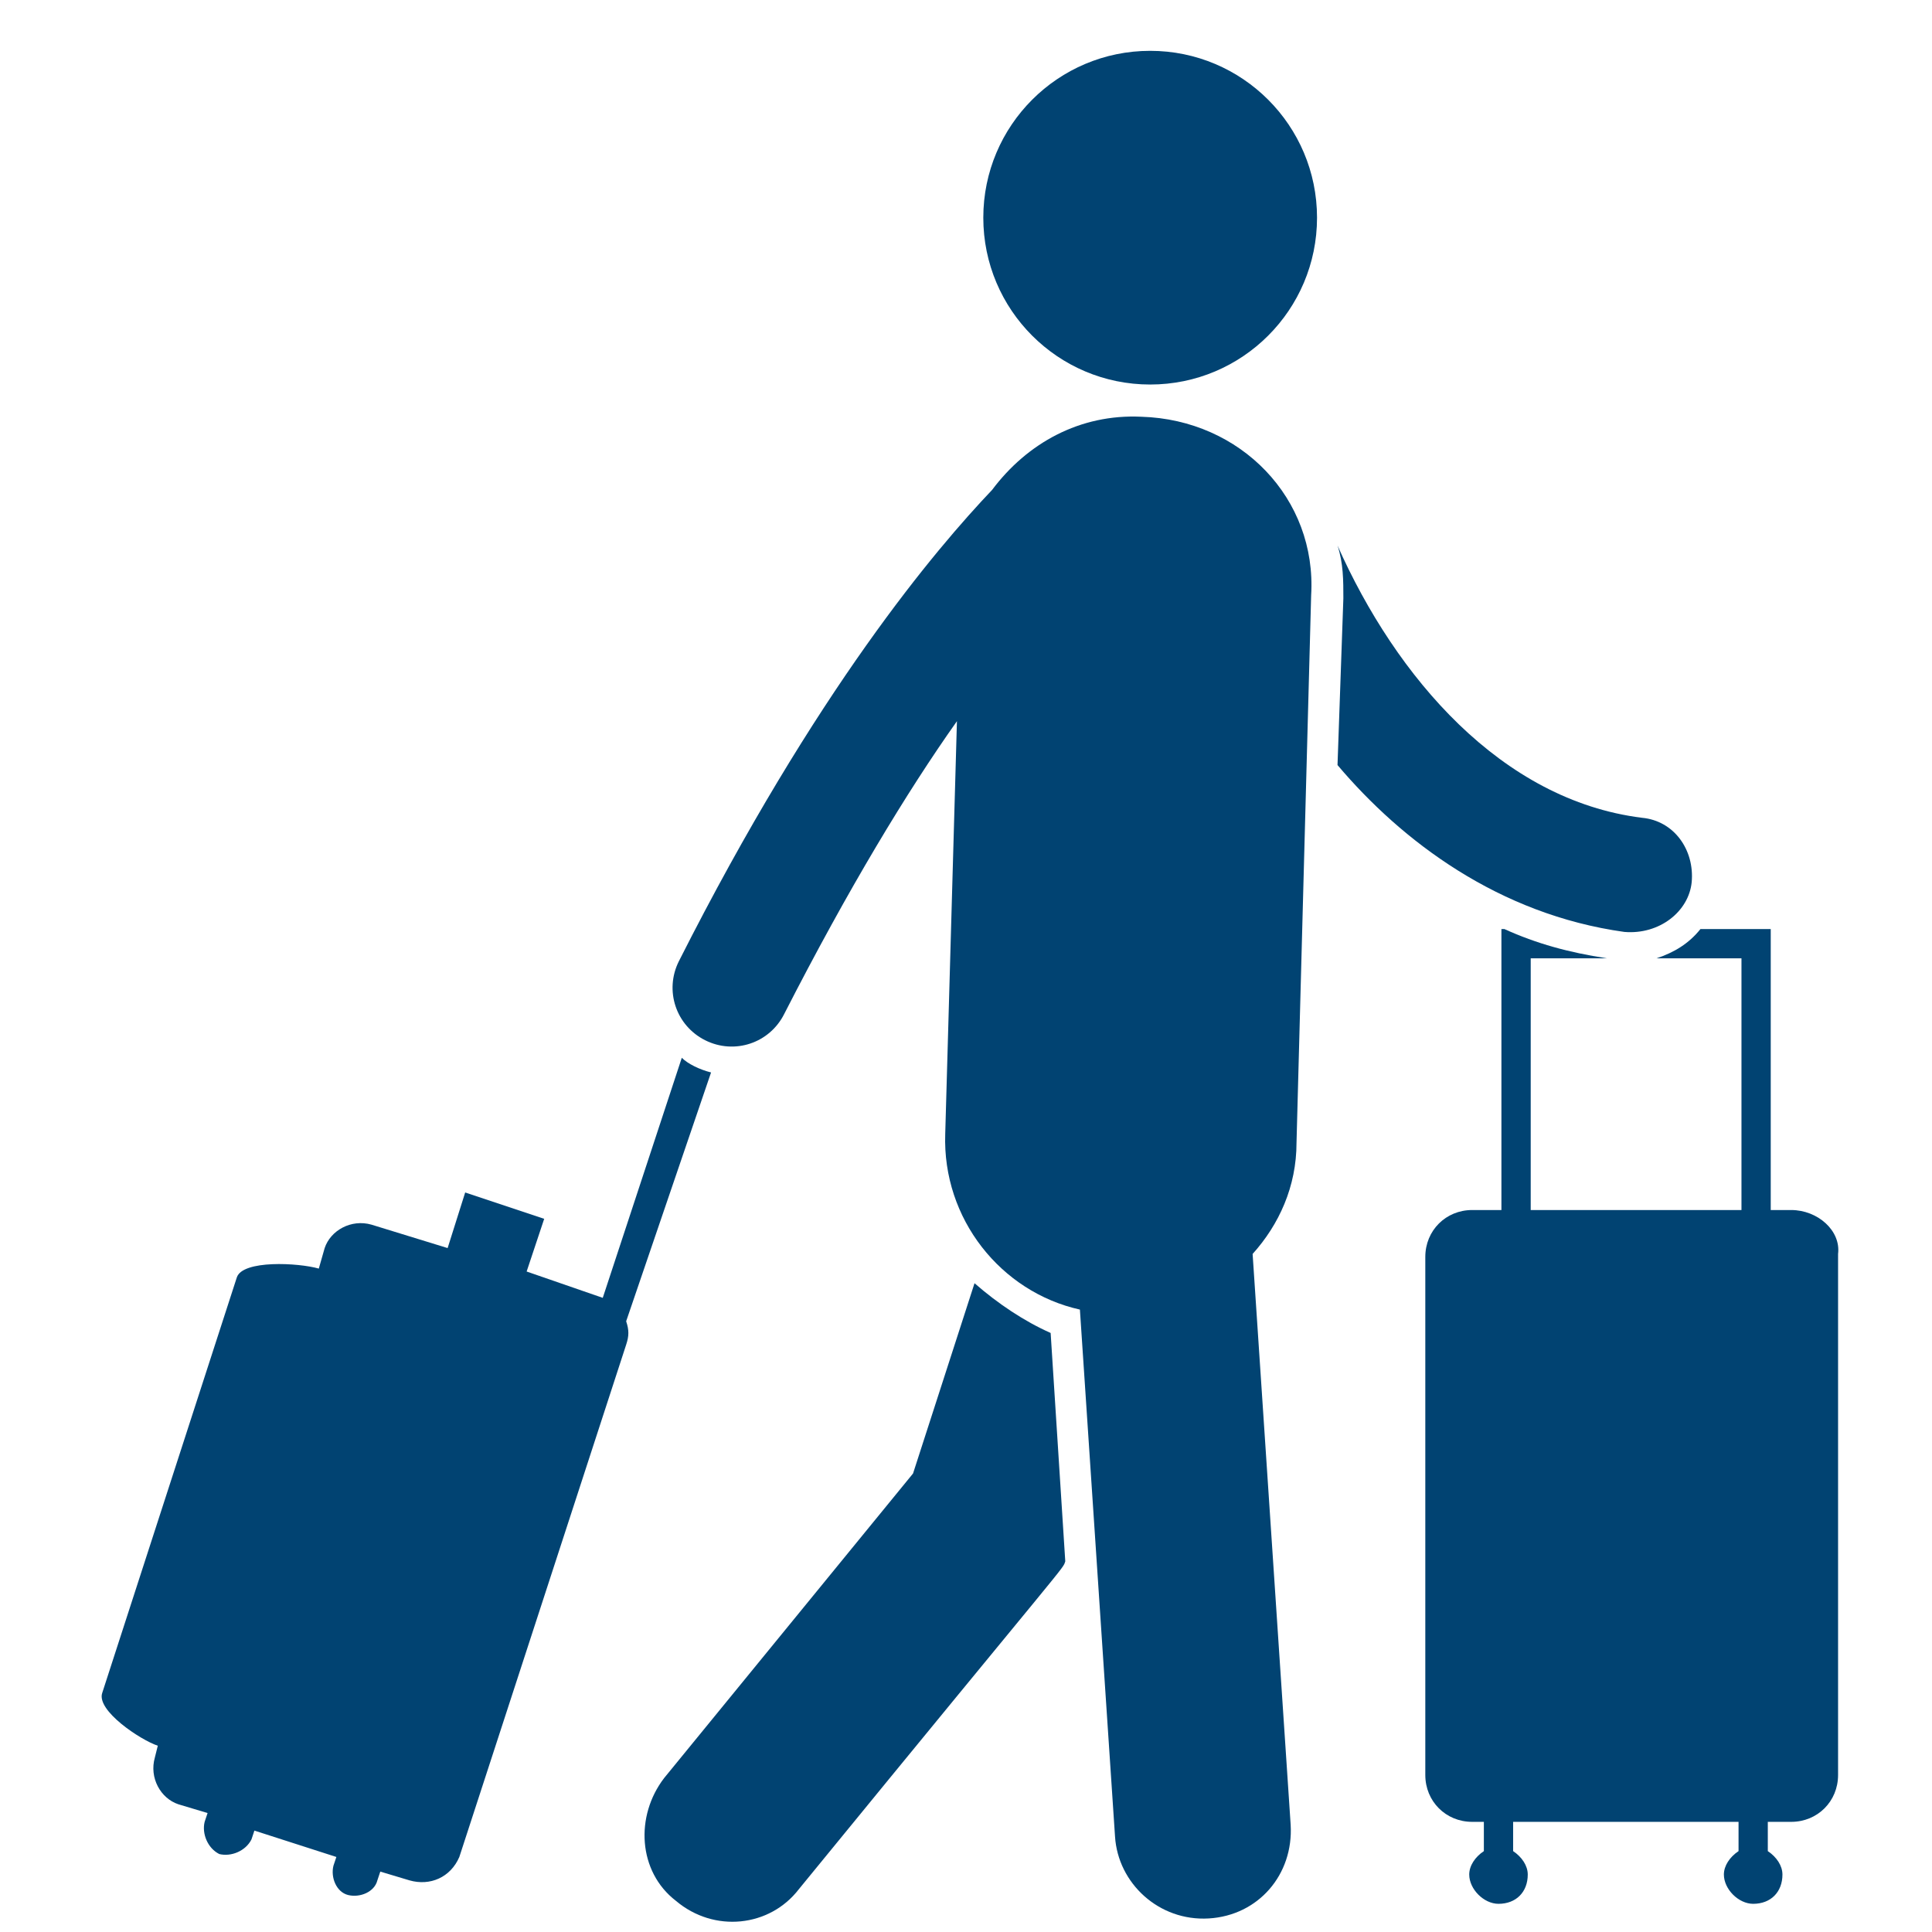 <svg xmlns="http://www.w3.org/2000/svg" width="68" height="68" viewBox="0 0 68 68" fill="none"><path d="M59.542 31.05C59.645 29.916 58.924 28.886 57.791 28.783C52.845 28.165 49.136 23.837 47.076 19.201C47.282 19.819 47.282 20.438 47.282 21.056L47.076 26.928C49.342 29.607 52.742 32.183 57.173 32.801C58.409 32.904 59.439 32.08 59.542 31.05ZM34.3 45.165L32.136 51.862L23.379 62.577C22.348 63.916 22.451 65.874 23.791 66.904C25.13 68.037 27.088 67.832 28.118 66.492C37.803 54.644 37.391 55.262 37.494 54.953L36.979 46.916C36.051 46.504 35.124 45.886 34.3 45.165ZM25.027 37.747C24.615 37.644 24.203 37.438 23.997 37.231L21.215 45.68L18.536 44.753L19.154 42.898L16.373 41.971L15.755 43.928L13.076 43.104C12.354 42.898 11.633 43.31 11.427 43.928L11.221 44.65C10.5 44.444 8.542 44.341 8.336 44.959L3.597 59.589C3.391 60.207 4.936 61.237 5.554 61.444L5.451 61.856C5.245 62.577 5.657 63.298 6.276 63.504L7.306 63.813L7.203 64.122C7.1 64.534 7.306 65.05 7.718 65.256C8.13 65.359 8.645 65.153 8.851 64.741L8.954 64.431L11.839 65.359L11.736 65.668C11.633 66.08 11.839 66.595 12.251 66.698C12.664 66.801 13.179 66.595 13.282 66.183L13.385 65.874L14.415 66.183C15.136 66.389 15.857 66.08 16.167 65.359L22.039 47.328C22.142 47.019 22.142 46.813 22.039 46.504L25.027 37.747Z" fill="#014372"></path><path d="M40.482 13.534C43.725 13.534 46.355 10.905 46.355 7.662C46.355 4.418 43.725 1.789 40.482 1.789C37.239 1.789 34.609 4.418 34.609 7.662C34.609 10.905 37.239 13.534 40.482 13.534Z" fill="#014372"></path><path d="M40.172 14.668C38.009 14.565 36.154 15.595 34.918 17.244C32.96 19.305 28.736 24.25 23.894 33.832C23.378 34.862 23.791 36.099 24.821 36.614C25.851 37.129 27.088 36.717 27.603 35.686C29.869 31.256 31.93 27.856 33.681 25.383L33.269 39.911C33.166 42.898 35.227 45.474 38.009 46.093L39.245 64.638C39.348 66.286 40.791 67.626 42.542 67.523C44.294 67.42 45.53 65.977 45.427 64.226L44.088 44.135C45.015 43.105 45.633 41.765 45.633 40.22L46.148 20.953C46.354 17.553 43.675 14.771 40.172 14.668ZM63.045 42.589H62.324V32.699H59.851C59.439 33.214 58.924 33.523 58.306 33.729H61.294V42.589H53.876V33.729H56.554C55.215 33.523 54.081 33.214 52.948 32.699H52.845V42.589H51.815C50.888 42.589 50.166 43.311 50.166 44.238V62.474C50.166 63.401 50.888 64.123 51.815 64.123H52.227V65.153C51.918 65.359 51.712 65.668 51.712 65.977C51.712 66.493 52.227 67.008 52.742 67.008C53.36 67.008 53.772 66.596 53.772 65.977C53.772 65.668 53.566 65.359 53.257 65.153V64.123H61.191V65.153C60.882 65.359 60.675 65.668 60.675 65.977C60.675 66.493 61.191 67.008 61.706 67.008C62.324 67.008 62.736 66.596 62.736 65.977C62.736 65.668 62.53 65.359 62.221 65.153V64.123H63.045C63.972 64.123 64.694 63.401 64.694 62.474V44.135C64.797 43.311 63.972 42.589 63.045 42.589Z" fill="#014372"></path></svg>